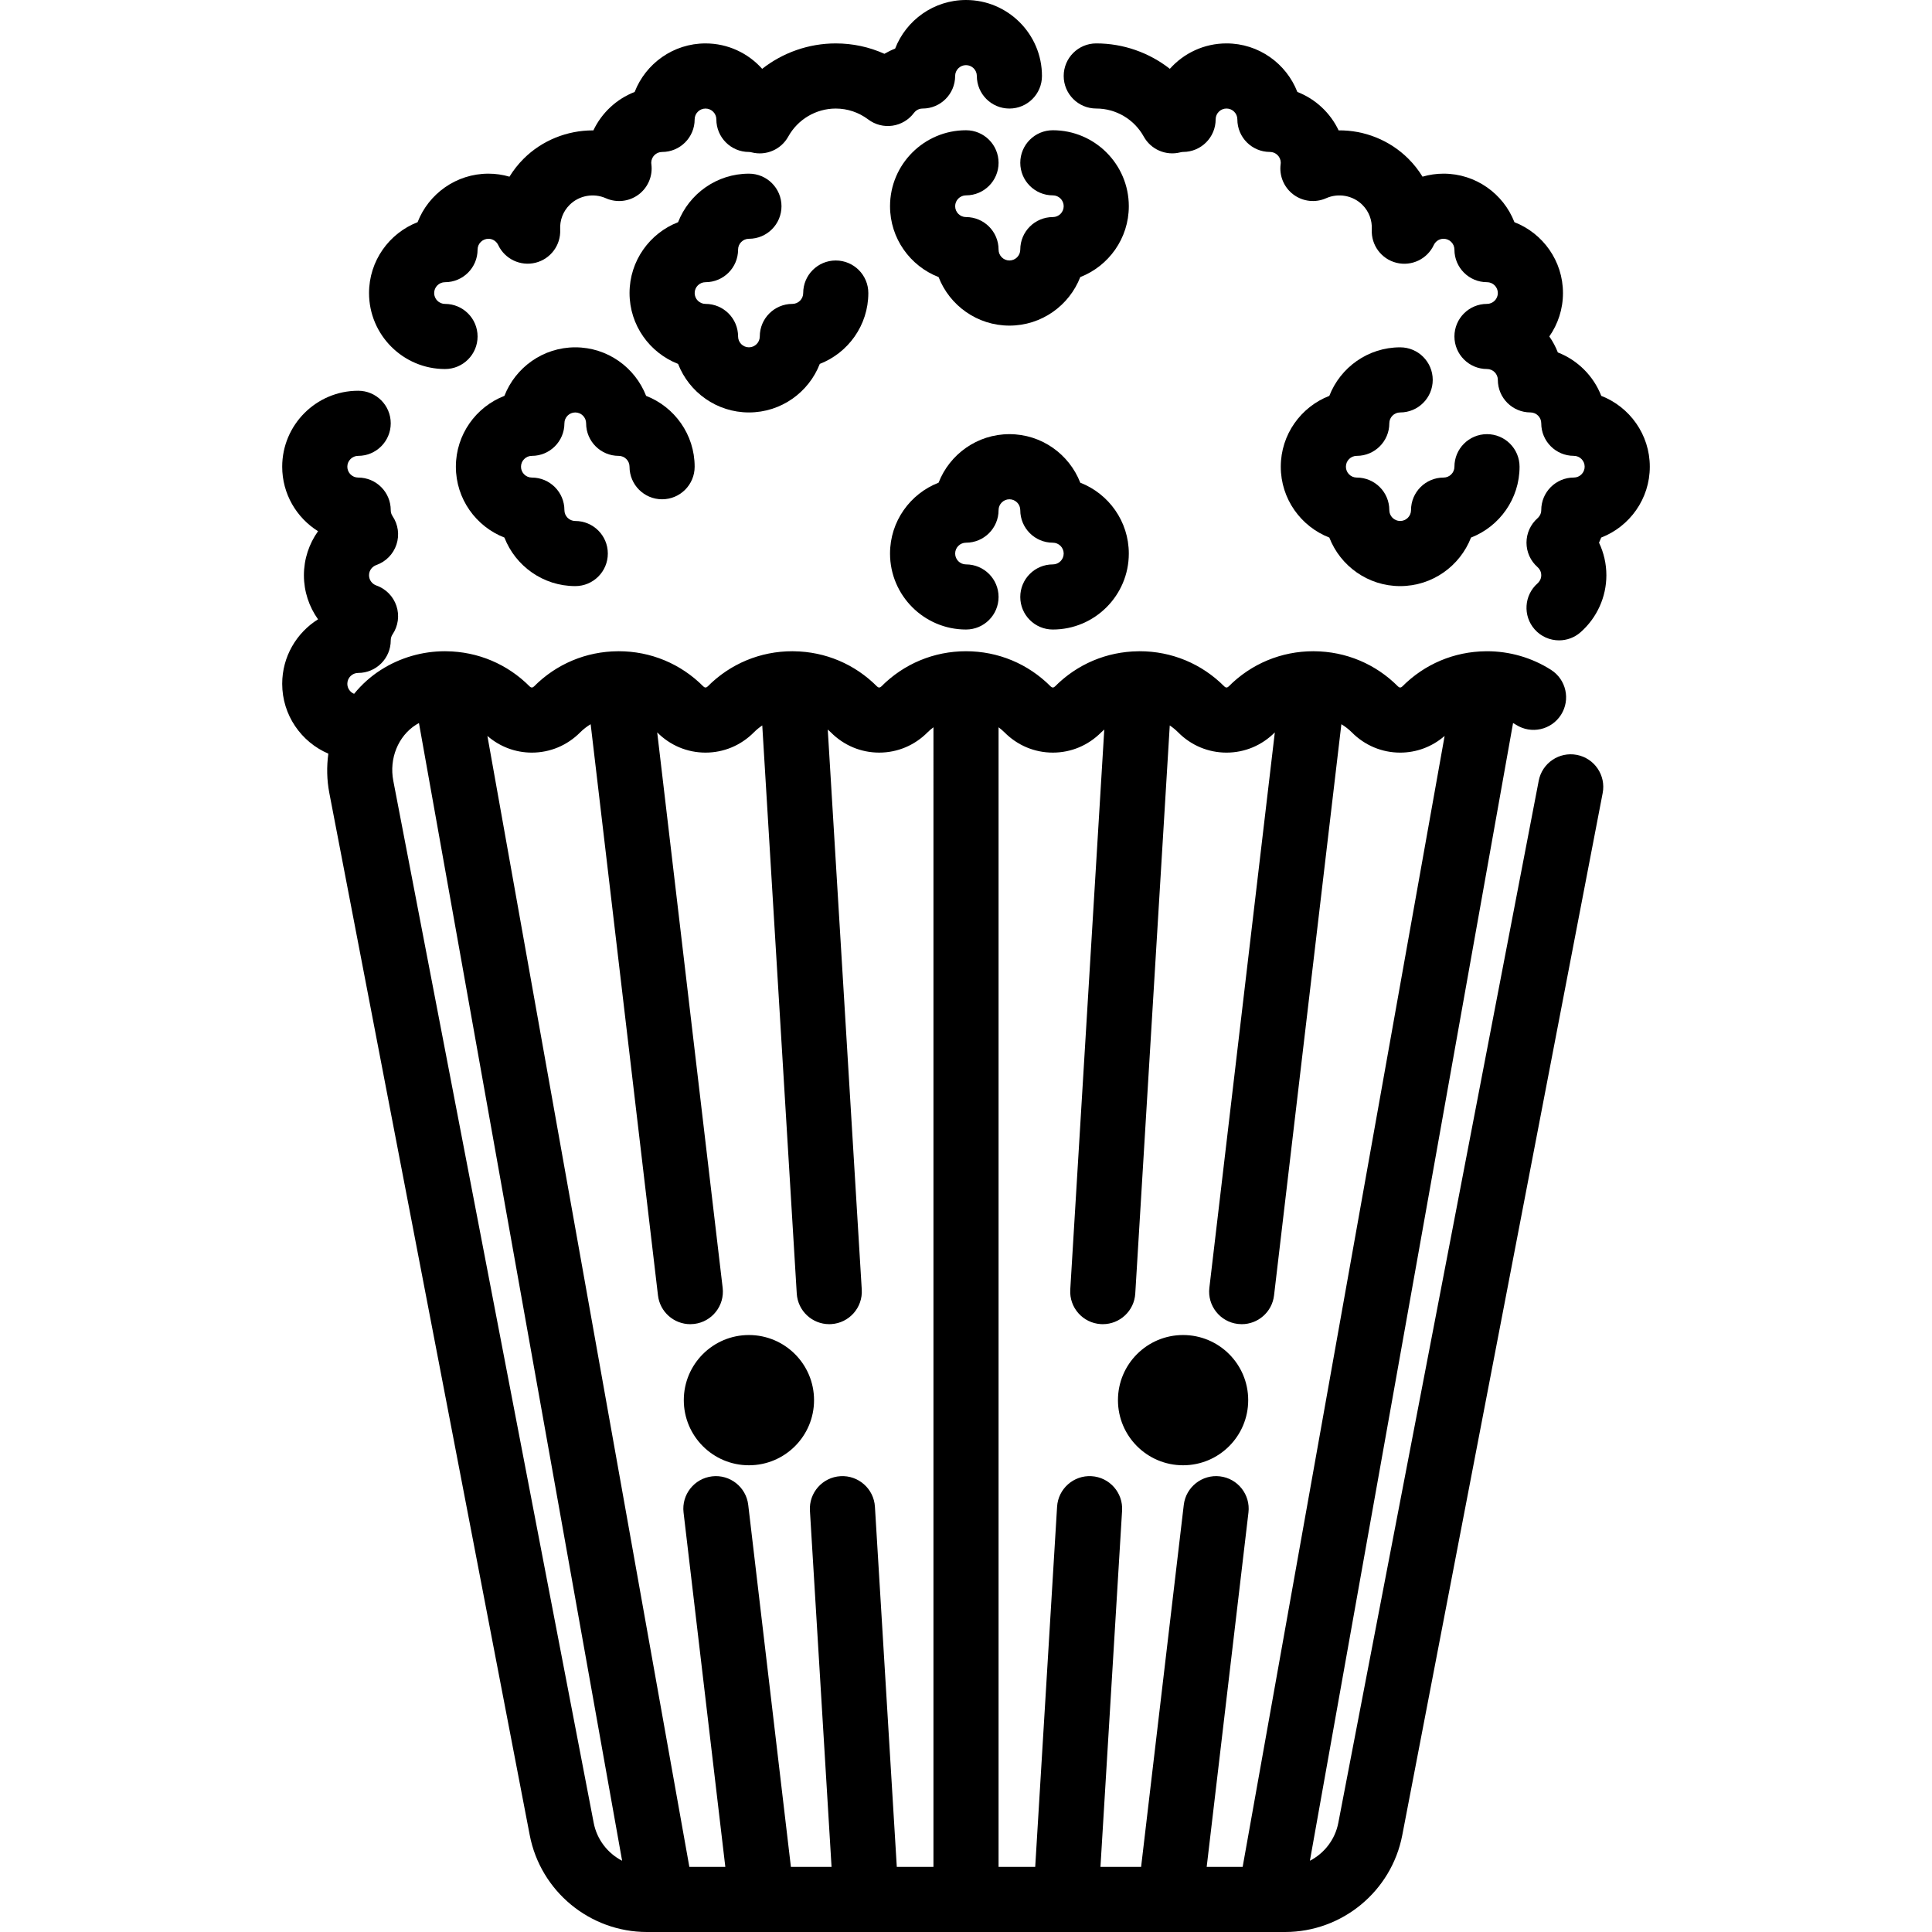 <?xml version="1.0" encoding="iso-8859-1"?>
<!-- Uploaded to: SVG Repo, www.svgrepo.com, Generator: SVG Repo Mixer Tools -->
<svg fill="#000000" height="800px" width="800px" version="1.1" id="Layer_1" xmlns="http://www.w3.org/2000/svg" xmlns:xlink="http://www.w3.org/1999/xlink" 
	 viewBox="0 0 511.999 511.999" xml:space="preserve">
<g>
	<g>
		<path d="M256,0c-8.547,0-15.868,5.354-18.784,12.884c-0.983,0.383-1.933,0.842-2.843,1.373c-4.027-1.812-8.39-2.751-12.89-2.751
			c-7.184,0-14.022,2.444-19.501,6.734c-3.69-4.129-9.055-6.734-15.016-6.734c-8.539,0-15.855,5.344-18.776,12.863
			c-4.815,1.871-8.738,5.543-10.937,10.184c-0.051,0-0.101,0-0.151,0c-6.758,0-13.436,2.618-18.361,7.541
			c-1.434,1.434-2.681,3.023-3.727,4.728c-1.789-0.523-3.664-0.8-5.576-0.8c-8.539,0-15.855,5.344-18.776,12.863
			c-7.519,2.922-12.864,10.238-12.864,18.777c0,11.102,9.032,20.135,20.135,20.135c4.767,0,8.629-3.864,8.629-8.629
			s-3.862-8.629-8.629-8.629c-1.587,0-2.876-1.291-2.876-2.876c0-1.585,1.29-2.876,2.876-2.876c4.767,0,8.629-3.864,8.629-8.629
			c0-1.586,1.29-2.876,2.876-2.876c1.335,0,2.216,0.857,2.594,1.659c1.759,3.721,5.902,5.679,9.896,4.683
			c3.994-1,6.725-4.68,6.525-8.791c-0.121-2.486,0.763-4.806,2.491-6.533c2.499-2.499,6.365-3.208,9.622-1.764
			c2.851,1.266,6.161,0.892,8.66-0.975c2.499-1.866,3.797-4.935,3.394-8.027c-0.036-0.275-0.037-0.375-0.037-0.385
			c0-1.585,1.29-2.876,2.876-2.876c4.767,0,8.629-3.864,8.629-8.629c0-1.586,1.29-2.876,2.876-2.876
			c1.587,0,2.876,1.291,2.876,2.876c0,4.766,3.862,8.629,8.629,8.629c0.215,0,0.449,0.033,0.717,0.102
			c3.81,0.983,7.8-0.734,9.706-4.173c2.54-4.586,7.364-7.435,12.588-7.435c3.116,0,6.096,1.002,8.615,2.897
			c1.833,1.377,4.137,1.974,6.407,1.645c2.27-0.324,4.317-1.538,5.69-3.375c0.262-0.351,1.013-1.168,2.298-1.168
			c4.767,0,8.629-3.864,8.629-8.629c0-1.585,1.29-2.876,2.876-2.876c1.587,0,2.876,1.291,2.876,2.876
			c0,4.766,3.862,8.629,8.629,8.629s8.629-3.864,8.629-8.629C276.135,9.033,267.102,0,256,0z"/>
	</g>
</g>
<g>
	<g>
		<path d="M437.214,123.684c0-8.539-5.345-15.855-12.864-18.777c-2.045-5.263-6.243-9.46-11.506-11.506
			c-0.586-1.507-1.347-2.927-2.261-4.234c2.279-3.263,3.62-7.231,3.62-11.506c0-8.539-5.345-15.855-12.864-18.777
			c-2.921-7.519-10.237-12.863-18.776-12.863c-1.913,0-3.79,0.276-5.581,0.799c-1.045-1.705-2.292-3.294-3.727-4.728
			c-4.959-4.962-11.701-7.616-18.507-7.541c-2.2-4.64-6.122-8.313-10.937-10.184c-2.921-7.519-10.237-12.863-18.776-12.863
			c-5.961,0-11.326,2.604-15.016,6.734c-5.48-4.29-12.317-6.734-19.501-6.734c-4.767,0-8.629,3.864-8.629,8.629
			s3.862,8.629,8.629,8.629c5.225,0,10.048,2.849,12.588,7.435c1.905,3.44,5.898,5.157,9.706,4.173
			c0.268-0.069,0.503-0.102,0.717-0.102c4.767,0,8.629-3.864,8.629-8.629c0-1.585,1.29-2.876,2.876-2.876s2.876,1.291,2.876,2.876
			c0,4.766,3.862,8.629,8.629,8.629c1.587,0,2.876,1.291,2.876,2.876c0,0.01-0.001,0.113-0.037,0.389
			c-0.403,3.093,0.896,6.162,3.395,8.029c2.501,1.866,5.813,2.238,8.663,0.971c3.25-1.442,7.115-0.737,9.613,1.763
			c1.729,1.729,2.613,4.052,2.489,6.542c-0.207,4.117,2.527,7.804,6.526,8.804c4,0.999,8.146-0.969,9.901-4.699
			c0.377-0.804,1.259-1.663,2.596-1.663c1.587,0,2.876,1.291,2.876,2.876c0,4.766,3.862,8.629,8.629,8.629
			c1.587,0,2.876,1.291,2.876,2.876c0,1.586-1.29,2.876-2.876,2.876c-4.767,0-8.629,3.864-8.629,8.629s3.862,8.629,8.629,8.629
			c1.587,0,2.876,1.291,2.876,2.876c0,4.766,3.862,8.629,8.629,8.629c1.587,0,2.876,1.291,2.876,2.876
			c0,4.766,3.862,8.629,8.629,8.629c1.587,0,2.876,1.291,2.876,2.876s-1.29,2.876-2.876,2.876c-4.767,0-8.629,3.864-8.629,8.629
			c0,1.117-0.619,1.829-0.987,2.155c-1.859,1.638-2.925,3.997-2.925,6.474c0,2.477,1.065,4.837,2.925,6.474
			c0.368,0.326,0.987,1.037,0.987,2.155s-0.619,1.829-0.987,2.155c-3.575,3.15-3.921,8.603-0.771,12.179
			c1.705,1.936,4.087,2.925,6.479,2.925c2.026,0,4.06-0.71,5.701-2.155c4.345-3.828,6.837-9.333,6.837-15.103
			c0-3.017-0.681-5.96-1.95-8.629c0.212-0.444,0.406-0.896,0.584-1.355C431.865,139.544,437.214,132.227,437.214,123.684z"/>
	</g>
</g>
<g>
	<g>
		<path d="M417.881,200.052c-4.683-0.899-9.203,2.164-10.103,6.845l-53.111,276.176c-0.854,4.442-3.719,8.073-7.532,10.048
			l53.842-301.512c0.269,0.147,0.535,0.301,0.795,0.467c4.018,2.558,9.354,1.374,11.913-2.647s1.371-9.354-2.649-11.913
			c-5.07-3.226-10.938-4.931-16.968-4.931c-0.052,0-0.104,0.003-0.155,0.003c-0.047,0.001-0.093,0.002-0.14,0.003
			c-8.383,0.076-16.241,3.383-22.156,9.34c-0.349,0.352-0.769,0.352-1.117,0c-5.939-5.982-13.837-9.292-22.259-9.343
			c-0.037-0.001-0.075-0.002-0.112-0.002c-0.028,0-0.055-0.002-0.083-0.002c-8.495,0-16.468,3.319-22.453,9.347
			c-0.349,0.352-0.769,0.352-1.117,0c-5.985-6.028-13.959-9.347-22.453-9.347c-0.11,0-0.22,0.007-0.329,0.008
			c-0.014,0-0.029,0-0.043,0.001c-8.354,0.096-16.183,3.399-22.08,9.338c-0.349,0.352-0.769,0.352-1.117,0
			c-5.985-6.028-13.959-9.347-22.453-9.347s-16.468,3.319-22.453,9.347c-0.349,0.352-0.769,0.352-1.117,0
			c-5.891-5.932-13.709-9.234-22.053-9.338c-0.037-0.001-0.075-0.001-0.113-0.002c-0.097-0.001-0.192-0.007-0.288-0.007
			c-8.495,0-16.468,3.319-22.453,9.347c-0.349,0.352-0.769,0.352-1.117,0c-5.985-6.028-13.959-9.347-22.453-9.347
			c-0.028,0-0.054,0.002-0.082,0.002c-0.038,0-0.076,0.002-0.114,0.002c-8.421,0.051-16.318,3.361-22.258,9.343
			c-0.349,0.352-0.769,0.352-1.117,0c-5.91-5.953-13.762-9.259-22.137-9.339c-0.061-0.002-0.123-0.003-0.184-0.005
			c-0.044,0-0.087-0.003-0.131-0.003c-6.03,0-11.898,1.705-16.968,4.931c-2.731,1.737-5.118,3.899-7.124,6.359
			c-1.052-0.428-1.795-1.459-1.795-2.661c0-1.586,1.29-2.876,2.876-2.876c4.767,0,8.629-3.864,8.629-8.629
			c0-0.582,0.163-1.118,0.483-1.596c1.49-2.217,1.87-5,1.027-7.536s-2.812-4.538-5.335-5.421c-0.96-0.336-1.928-1.304-1.928-2.706
			c0-1.403,0.969-2.369,1.928-2.706c2.522-0.884,4.492-2.886,5.335-5.421c0.842-2.536,0.463-5.319-1.027-7.536
			c-0.32-0.477-0.483-1.014-0.483-1.596c0-4.766-3.862-8.629-8.629-8.629c-1.587,0-2.876-1.291-2.876-2.876
			c0-1.586,1.29-2.876,2.876-2.876c4.767,0,8.629-3.864,8.629-8.629s-3.862-8.629-8.629-8.629c-11.102,0-20.135,9.033-20.135,20.135
			c0,7.199,3.799,13.528,9.497,17.089c-2.379,3.335-3.744,7.391-3.744,11.675c0,4.284,1.365,8.34,3.744,11.675
			c-5.698,3.56-9.497,9.889-9.497,17.089c0,8.296,5.045,15.432,12.227,18.512c-0.466,3.414-0.411,6.934,0.261,10.432l53.111,276.178
			c2.864,14.871,15.931,25.664,31.074,25.664h3.956c0.013,0,0.025,0.001,0.038,0.001c0.013,0,0.025-0.001,0.038-0.001h26.411
			c0.005,0,0.008,0,0.011,0c0.003,0,0.007,0,0.009,0h108.156c0.003,0,0.007,0,0.009,0c0.005,0,0.008,0,0.012,0h26.411
			c0.013,0,0.025,0.001,0.038,0.001c0.013,0,0.025-0.001,0.038-0.001h3.956c15.144,0,28.212-10.793,31.072-25.666l53.111-276.177
			C425.626,205.475,422.562,200.952,417.881,200.052z M157.335,483.073l-53.111-276.176c-1.126-5.862,1.286-11.819,6.007-14.821
			c0.26-0.166,0.526-0.319,0.795-0.467l53.842,301.512C161.054,491.146,158.189,487.515,157.335,483.073z M247.371,494.739h-9.712
			l-5.794-95.445c-0.289-4.756-4.386-8.378-9.135-8.091c-4.758,0.289-8.38,4.379-8.091,9.137l5.73,94.399h-10.773l-11.307-95.931
			c-0.557-4.732-4.851-8.117-9.58-7.559c-4.732,0.558-8.118,4.846-7.559,9.58l11.068,93.912h-9.532l-53.519-299.711
			c3.288,2.851,7.414,4.42,11.778,4.42c4.827,0,9.374-1.904,12.806-5.36c0.843-0.849,1.782-1.565,2.779-2.169l17.842,151.38
			c0.517,4.389,4.244,7.62,8.558,7.62c0.337,0,0.679-0.021,1.022-0.061c4.732-0.558,8.118-4.846,7.559-9.58l-17.347-147.19
			c3.431,3.455,7.978,5.359,12.805,5.359s9.374-1.904,12.806-5.36c0.689-0.694,1.437-1.307,2.231-1.839l9.141,150.562
			c0.278,4.579,4.079,8.106,8.605,8.106c0.175,0,0.353-0.005,0.53-0.016c4.758-0.289,8.38-4.379,8.091-9.137l-9.012-148.43
			c0.281,0.243,0.56,0.487,0.824,0.752c3.431,3.456,7.979,5.36,12.806,5.36s9.374-1.904,12.806-5.36
			c0.494-0.497,1.026-0.939,1.576-1.354V494.739z M329.316,494.739h-9.532l11.068-93.912c0.558-4.733-2.827-9.022-7.559-9.58
			c-4.709-0.558-9.023,2.826-9.58,7.559l-11.308,95.932h-10.773l5.731-94.399c0.289-4.758-3.333-8.848-8.091-9.137
			c-4.738-0.288-8.845,3.333-9.135,8.091l-5.795,95.445h-9.712V192.736c0.55,0.414,1.083,0.857,1.576,1.354
			c3.431,3.455,7.978,5.359,12.806,5.359c4.827,0,9.374-1.904,12.806-5.36c0.263-0.266,0.544-0.51,0.824-0.753l-9.012,148.43
			c-0.289,4.758,3.333,8.848,8.091,9.137c0.177,0.01,0.354,0.016,0.53,0.016c4.527,0,8.327-3.528,8.605-8.106l9.141-150.562
			c0.794,0.532,1.542,1.145,2.231,1.839c3.431,3.456,7.979,5.36,12.806,5.36s9.374-1.904,12.805-5.359l-17.347,147.19
			c-0.558,4.733,2.827,9.022,7.559,9.58c0.344,0.04,0.683,0.061,1.022,0.061c4.313,0,8.041-3.231,8.558-7.62l17.842-151.38
			c0.998,0.604,1.935,1.32,2.779,2.169c3.431,3.456,7.979,5.36,12.806,5.36c4.364,0,8.49-1.569,11.778-4.422L329.316,494.739z"/>
	</g>
</g>
<g>
	<g>
		<circle cx="198.472" cy="371.054" r="17.258"/>
	</g>
</g>
<g>
	<g>
		<circle cx="313.528" cy="371.054" r="17.258"/>
	</g>
</g>
<g>
	<g>
		<path d="M171.227,104.907c-2.921-7.519-10.237-12.863-18.776-12.863s-15.855,5.344-18.776,12.863
			c-7.519,2.922-12.864,10.238-12.864,18.777s5.346,15.855,12.864,18.777c2.921,7.519,10.237,12.863,18.776,12.863
			c4.767,0,8.629-3.864,8.629-8.629s-3.862-8.629-8.629-8.629c-1.587,0-2.876-1.291-2.876-2.876c0-4.766-3.862-8.629-8.629-8.629
			c-1.587,0-2.876-1.291-2.876-2.876s1.29-2.876,2.876-2.876c4.767,0,8.629-3.864,8.629-8.629c0-1.585,1.29-2.876,2.876-2.876
			s2.876,1.291,2.876,2.876c0,4.766,3.862,8.629,8.629,8.629c1.587,0,2.876,1.291,2.876,2.876c0,4.766,3.862,8.629,8.629,8.629
			s8.629-3.864,8.629-8.629C184.091,115.145,178.746,107.829,171.227,104.907z"/>
	</g>
</g>
<g>
	<g>
		<path d="M221.484,69.032c-4.767,0-8.629,3.864-8.629,8.629c0,1.586-1.29,2.876-2.876,2.876c-4.767,0-8.629,3.864-8.629,8.629
			c0,1.585-1.29,2.876-2.876,2.876c-1.587,0-2.876-1.291-2.876-2.876c0-4.766-3.862-8.629-8.629-8.629
			c-1.587,0-2.876-1.291-2.876-2.876c0-1.585,1.29-2.876,2.876-2.876c4.767,0,8.629-3.864,8.629-8.629
			c0-1.586,1.29-2.876,2.876-2.876c4.767,0,8.629-3.864,8.629-8.629s-3.862-8.629-8.629-8.629c-8.539,0-15.855,5.344-18.776,12.863
			c-7.519,2.922-12.864,10.238-12.864,18.777c0,8.539,5.346,15.855,12.864,18.777c2.92,7.519,10.237,12.863,18.776,12.863
			c8.539,0,15.855-5.344,18.776-12.863c7.519-2.922,12.864-10.238,12.864-18.777C230.114,72.896,226.251,69.032,221.484,69.032z"/>
	</g>
</g>
<g>
	<g>
		<path d="M286.283,127.918c-2.921-7.519-10.237-12.863-18.776-12.863s-15.855,5.344-18.776,12.863
			c-7.519,2.922-12.864,10.238-12.864,18.777c0,11.102,9.033,20.135,20.135,20.135c4.767,0,8.629-3.864,8.629-8.629
			s-3.862-8.629-8.629-8.629c-1.587,0-2.876-1.291-2.876-2.876c0-1.585,1.29-2.876,2.876-2.876c4.767,0,8.629-3.864,8.629-8.629
			c0-1.586,1.29-2.876,2.876-2.876s2.876,1.291,2.876,2.876c0,4.766,3.862,8.629,8.629,8.629c1.587,0,2.876,1.291,2.876,2.876
			s-1.29,2.876-2.876,2.876c-4.767,0-8.629,3.864-8.629,8.629s3.862,8.629,8.629,8.629c11.102,0,20.135-9.033,20.135-20.135
			C299.147,138.156,293.802,130.84,286.283,127.918z"/>
	</g>
</g>
<g>
	<g>
		<path d="M279.012,34.516c-4.767,0-8.629,3.864-8.629,8.629c0,4.766,3.862,8.629,8.629,8.629c1.587,0,2.876,1.291,2.876,2.876
			c0,1.586-1.29,2.876-2.876,2.876c-4.767,0-8.629,3.864-8.629,8.629c0,1.585-1.29,2.876-2.876,2.876s-2.876-1.291-2.876-2.876
			c0-4.766-3.862-8.629-8.629-8.629c-1.587,0-2.876-1.291-2.876-2.876c0-1.585,1.29-2.876,2.876-2.876
			c4.767,0,8.629-3.864,8.629-8.629c0-4.766-3.862-8.629-8.629-8.629c-11.102,0-20.135,9.033-20.135,20.135
			c0,8.539,5.346,15.855,12.864,18.777c2.92,7.519,10.237,12.863,18.776,12.863s15.855-5.344,18.776-12.863
			c7.519-2.922,12.864-10.238,12.864-18.777C299.147,43.549,290.114,34.516,279.012,34.516z"/>
	</g>
</g>
<g>
	<g>
		<path d="M394.068,115.055c-4.767,0-8.629,3.864-8.629,8.629c0,1.585-1.29,2.876-2.876,2.876c-4.767,0-8.629,3.864-8.629,8.629
			c0,1.585-1.29,2.876-2.876,2.876c-1.587,0-2.876-1.291-2.876-2.876c0-4.766-3.862-8.629-8.629-8.629
			c-1.587,0-2.876-1.291-2.876-2.876s1.29-2.876,2.876-2.876c4.767,0,8.629-3.864,8.629-8.629c0-1.585,1.29-2.876,2.876-2.876
			c4.767,0,8.629-3.864,8.629-8.629c0-4.766-3.862-8.629-8.629-8.629c-8.539,0-15.855,5.344-18.776,12.863
			c-7.519,2.922-12.864,10.238-12.864,18.777s5.345,15.855,12.864,18.777c2.921,7.519,10.237,12.863,18.776,12.863
			c8.539,0,15.855-5.344,18.776-12.863c7.519-2.922,12.864-10.238,12.864-18.777C402.697,118.918,398.835,115.055,394.068,115.055z"
			/>
	</g>
</g>
</svg>
